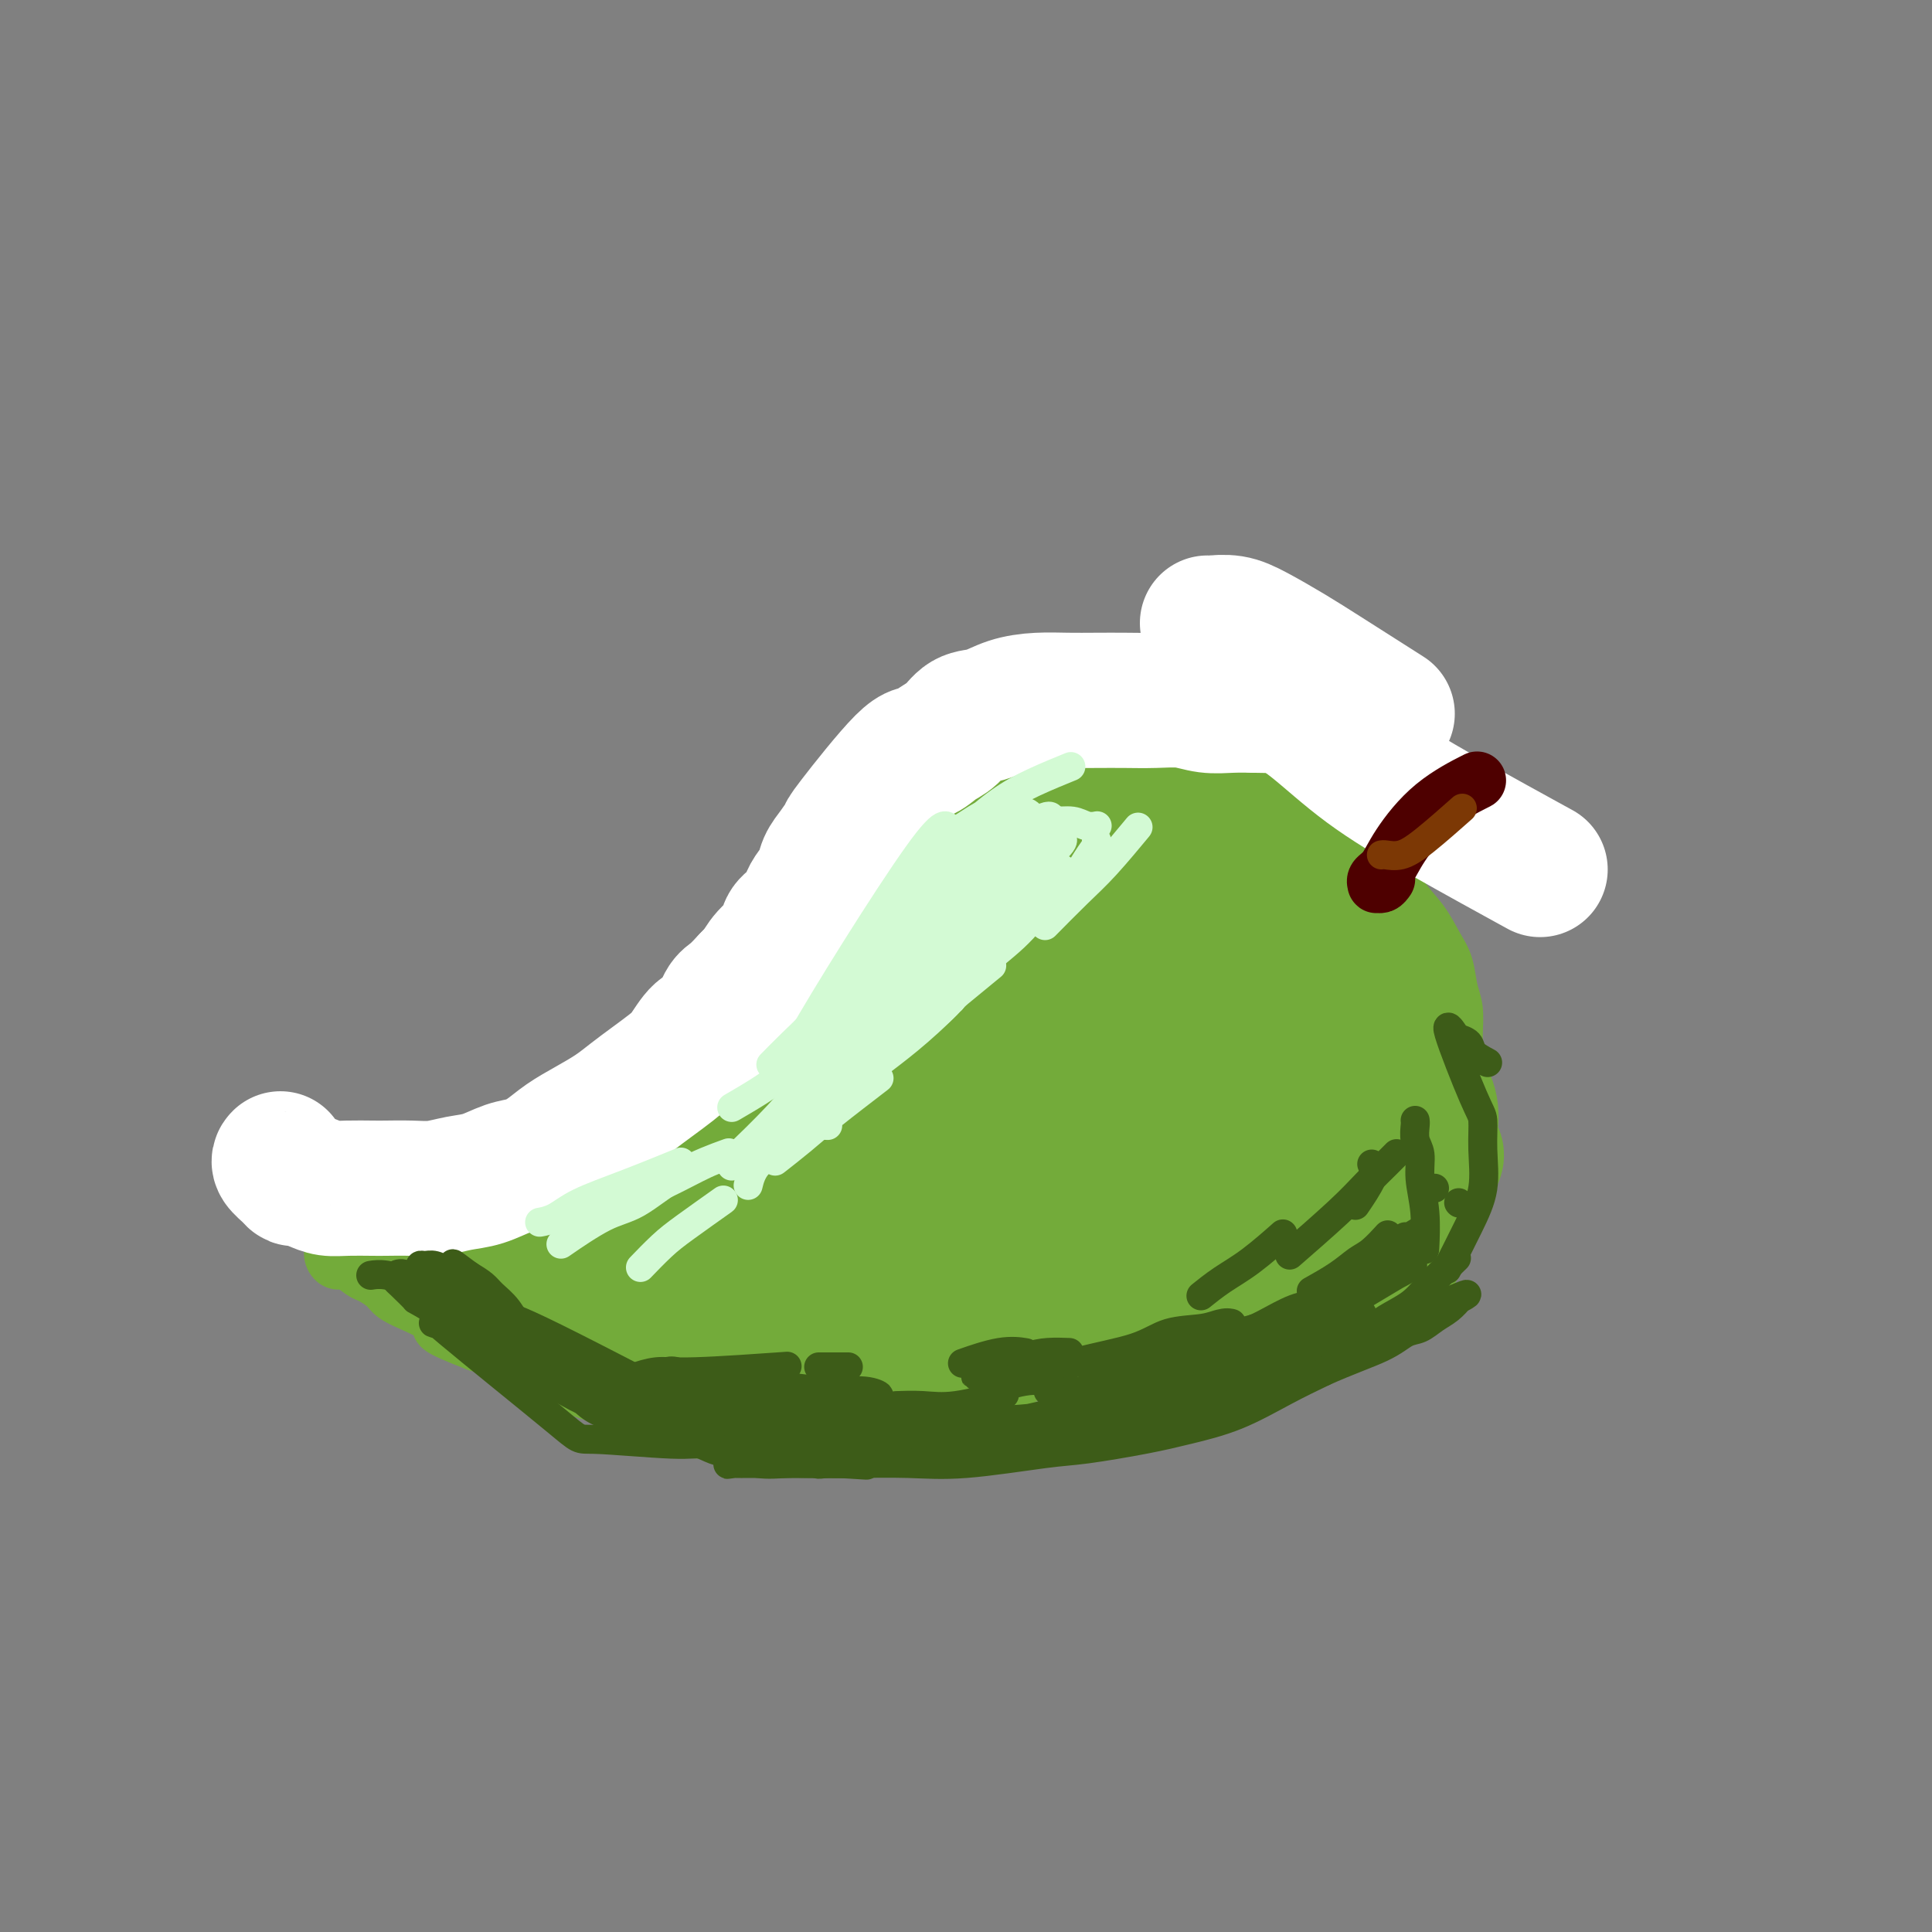 <svg viewBox='0 0 400 400' version='1.1' xmlns='http://www.w3.org/2000/svg' xmlns:xlink='http://www.w3.org/1999/xlink'><rect x="0" y="0" width="400" height="400" fill="#808080" stroke="none"/><g fill='none' stroke='rgb(115,171,58)' stroke-width='12' stroke-linecap='round' stroke-linejoin='round'><path d='M181,165c0.020,0.215 0.039,0.431 0,0c-0.039,-0.431 -0.138,-1.508 0,-2c0.138,-0.492 0.513,-0.400 1,-1c0.487,-0.600 1.084,-1.891 2,-3c0.916,-1.109 2.149,-2.036 3,-3c0.851,-0.964 1.320,-1.964 2,-3c0.680,-1.036 1.571,-2.106 3,-3c1.429,-0.894 3.397,-1.610 5,-2c1.603,-0.390 2.841,-0.452 5,-1c2.159,-0.548 5.237,-1.582 8,-2c2.763,-0.418 5.209,-0.221 8,0c2.791,0.221 5.928,0.466 9,1c3.072,0.534 6.080,1.356 9,2c2.920,0.644 5.754,1.111 9,2c3.246,0.889 6.905,2.201 10,4c3.095,1.799 5.627,4.087 8,6c2.373,1.913 4.587,3.452 7,5c2.413,1.548 5.023,3.105 7,5c1.977,1.895 3.320,4.128 5,6c1.680,1.872 3.697,3.384 5,5c1.303,1.616 1.893,3.335 3,5c1.107,1.665 2.731,3.277 4,5c1.269,1.723 2.182,3.559 3,5c0.818,1.441 1.540,2.488 2,4c0.460,1.512 0.660,3.488 1,5c0.340,1.512 0.822,2.561 1,4c0.178,1.439 0.051,3.268 0,5c-0.051,1.732 -0.025,3.366 0,5'/><path d='M301,219c0.536,5.922 0.875,11.227 1,14c0.125,2.773 0.035,3.015 0,4c-0.035,0.985 -0.015,2.713 0,4c0.015,1.287 0.025,2.133 0,3c-0.025,0.867 -0.086,1.754 0,3c0.086,1.246 0.319,2.851 0,4c-0.319,1.149 -1.189,1.841 -2,3c-0.811,1.159 -1.564,2.787 -2,4c-0.436,1.213 -0.554,2.013 -1,3c-0.446,0.987 -1.221,2.160 -2,3c-0.779,0.840 -1.563,1.346 -2,2c-0.437,0.654 -0.528,1.455 -3,3c-2.472,1.545 -7.326,3.832 -10,5c-2.674,1.168 -3.167,1.215 -4,2c-0.833,0.785 -2.007,2.308 -3,3c-0.993,0.692 -1.804,0.552 -3,1c-1.196,0.448 -2.775,1.485 -4,2c-1.225,0.515 -2.095,0.510 -3,1c-0.905,0.490 -1.844,1.475 -3,2c-1.156,0.525 -2.529,0.588 -4,1c-1.471,0.412 -3.039,1.172 -4,2c-0.961,0.828 -1.313,1.723 -2,2c-0.687,0.277 -1.708,-0.066 -3,0c-1.292,0.066 -2.856,0.539 -4,1c-1.144,0.461 -1.867,0.908 -3,1c-1.133,0.092 -2.675,-0.171 -4,0c-1.325,0.171 -2.434,0.777 -4,1c-1.566,0.223 -3.590,0.064 -5,0c-1.410,-0.064 -2.205,-0.032 -3,0'/><path d='M224,293c-4.803,0.569 -3.812,0.492 -4,1c-0.188,0.508 -1.557,1.600 -3,2c-1.443,0.400 -2.960,0.108 -4,0c-1.040,-0.108 -1.603,-0.031 -3,0c-1.397,0.031 -3.630,0.016 -5,0c-1.370,-0.016 -1.878,-0.032 -3,0c-1.122,0.032 -2.857,0.114 -4,0c-1.143,-0.114 -1.694,-0.423 -3,0c-1.306,0.423 -3.367,1.578 -5,2c-1.633,0.422 -2.837,0.113 -4,0c-1.163,-0.113 -2.283,-0.028 -4,0c-1.717,0.028 -4.030,-0.000 -5,0c-0.970,0.000 -0.597,0.029 -4,0c-3.403,-0.029 -10.580,-0.115 -14,0c-3.420,0.115 -3.081,0.430 -4,0c-0.919,-0.430 -3.096,-1.607 -5,-2c-1.904,-0.393 -3.533,-0.002 -5,0c-1.467,0.002 -2.770,-0.385 -4,-1c-1.230,-0.615 -2.386,-1.459 -4,-2c-1.614,-0.541 -3.687,-0.777 -5,-1c-1.313,-0.223 -1.867,-0.431 -3,-1c-1.133,-0.569 -2.844,-1.500 -4,-2c-1.156,-0.500 -1.759,-0.571 -3,-1c-1.241,-0.429 -3.122,-1.218 -5,-2c-1.878,-0.782 -3.752,-1.558 -5,-2c-1.248,-0.442 -1.871,-0.552 -3,-1c-1.129,-0.448 -2.766,-1.236 -4,-2c-1.234,-0.764 -2.067,-1.504 -3,-2c-0.933,-0.496 -1.967,-0.748 -3,-1'/><path d='M99,278c-10.176,-3.904 -7.618,-3.665 -7,-4c0.618,-0.335 -0.706,-1.246 -2,-2c-1.294,-0.754 -2.558,-1.353 -4,-2c-1.442,-0.647 -3.061,-1.344 -4,-2c-0.939,-0.656 -1.197,-1.271 -2,-2c-0.803,-0.729 -2.152,-1.571 -3,-2c-0.848,-0.429 -1.194,-0.444 -2,-1c-0.806,-0.556 -2.072,-1.652 -3,-2c-0.928,-0.348 -1.517,0.052 -2,0c-0.483,-0.052 -0.861,-0.558 -1,-1c-0.139,-0.442 -0.038,-0.821 0,-1c0.038,-0.179 0.013,-0.157 0,0c-0.013,0.157 -0.013,0.450 0,0c0.013,-0.450 0.040,-1.641 0,-2c-0.040,-0.359 -0.147,0.116 0,0c0.147,-0.116 0.548,-0.821 1,-1c0.452,-0.179 0.956,0.169 2,0c1.044,-0.169 2.627,-0.853 4,-1c1.373,-0.147 2.535,0.244 4,0c1.465,-0.244 3.232,-1.122 5,-2'/><path d='M85,253c3.676,-1.203 4.867,-2.210 7,-3c2.133,-0.790 5.209,-1.363 8,-2c2.791,-0.637 5.297,-1.340 8,-2c2.703,-0.660 5.604,-1.278 8,-2c2.396,-0.722 4.288,-1.548 6,-2c1.712,-0.452 3.244,-0.529 5,-1c1.756,-0.471 3.734,-1.337 5,-2c1.266,-0.663 1.818,-1.124 3,-2c1.182,-0.876 2.993,-2.169 4,-3c1.007,-0.831 1.210,-1.201 2,-2c0.790,-0.799 2.166,-2.028 3,-3c0.834,-0.972 1.126,-1.687 2,-3c0.874,-1.313 2.328,-3.226 3,-4c0.672,-0.774 0.560,-0.411 3,-4c2.440,-3.589 7.432,-11.131 10,-15c2.568,-3.869 2.712,-4.064 3,-5c0.288,-0.936 0.720,-2.612 1,-4c0.280,-1.388 0.409,-2.489 1,-4c0.591,-1.511 1.644,-3.433 2,-5c0.356,-1.567 0.014,-2.779 0,-4c-0.014,-1.221 0.301,-2.452 1,-4c0.699,-1.548 1.783,-3.411 2,-5c0.217,-1.589 -0.433,-2.902 0,-4c0.433,-1.098 1.947,-1.982 3,-3c1.053,-1.018 1.643,-2.170 2,-3c0.357,-0.830 0.481,-1.339 1,-2c0.519,-0.661 1.434,-1.475 2,-2c0.566,-0.525 0.783,-0.763 1,-1'/><path d='M181,157c1.303,-2.187 0.061,-2.153 0,-2c-0.061,0.153 1.061,0.426 2,0c0.939,-0.426 1.697,-1.550 2,-2c0.303,-0.450 0.152,-0.225 0,0'/></g>
<g fill='none' stroke='rgb(115,171,58)' stroke-width='28' stroke-linecap='round' stroke-linejoin='round'><path d='M90,258c0.035,0.196 0.070,0.392 0,1c-0.070,0.608 -0.247,1.627 0,2c0.247,0.373 0.916,0.101 2,0c1.084,-0.101 2.582,-0.029 4,0c1.418,0.029 2.755,0.016 4,0c1.245,-0.016 2.399,-0.035 5,0c2.601,0.035 6.651,0.124 9,0c2.349,-0.124 2.998,-0.460 4,-1c1.002,-0.540 2.355,-1.286 4,-2c1.645,-0.714 3.580,-1.398 5,-2c1.420,-0.602 2.324,-1.121 3,-2c0.676,-0.879 1.125,-2.119 2,-3c0.875,-0.881 2.177,-1.405 3,-2c0.823,-0.595 1.167,-1.261 2,-2c0.833,-0.739 2.154,-1.549 3,-2c0.846,-0.451 1.215,-0.542 2,-1c0.785,-0.458 1.986,-1.281 3,-2c1.014,-0.719 1.842,-1.332 3,-2c1.158,-0.668 2.645,-1.389 4,-2c1.355,-0.611 2.579,-1.111 4,-2c1.421,-0.889 3.038,-2.167 4,-3c0.962,-0.833 1.269,-1.221 2,-2c0.731,-0.779 1.887,-1.949 3,-3c1.113,-1.051 2.185,-1.983 3,-3c0.815,-1.017 1.373,-2.120 2,-3c0.627,-0.880 1.322,-1.537 2,-2c0.678,-0.463 1.339,-0.731 2,-1'/><path d='M174,219c7.189,-6.029 1.663,-2.600 0,-2c-1.663,0.600 0.537,-1.627 2,-3c1.463,-1.373 2.187,-1.891 3,-3c0.813,-1.109 1.713,-2.810 3,-4c1.287,-1.190 2.960,-1.870 4,-3c1.040,-1.130 1.445,-2.711 2,-4c0.555,-1.289 1.259,-2.284 2,-3c0.741,-0.716 1.520,-1.151 2,-2c0.480,-0.849 0.662,-2.112 1,-3c0.338,-0.888 0.833,-1.400 1,-2c0.167,-0.600 0.004,-1.288 0,-2c-0.004,-0.712 0.149,-1.448 0,-2c-0.149,-0.552 -0.599,-0.921 0,-2c0.599,-1.079 2.248,-2.867 3,-4c0.752,-1.133 0.608,-1.610 1,-2c0.392,-0.390 1.321,-0.693 2,-1c0.679,-0.307 1.107,-0.617 2,-1c0.893,-0.383 2.250,-0.838 3,-1c0.750,-0.162 0.892,-0.031 2,0c1.108,0.031 3.183,-0.039 5,0c1.817,0.039 3.377,0.188 4,0c0.623,-0.188 0.311,-0.713 5,0c4.689,0.713 14.381,2.665 19,4c4.619,1.335 4.167,2.052 5,3c0.833,0.948 2.952,2.128 5,3c2.048,0.872 4.024,1.436 6,2'/><path d='M256,187c3.350,1.846 3.726,2.461 5,3c1.274,0.539 3.446,1.003 5,2c1.554,0.997 2.490,2.528 4,4c1.510,1.472 3.594,2.887 5,4c1.406,1.113 2.136,1.925 3,3c0.864,1.075 1.864,2.413 3,4c1.136,1.587 2.408,3.422 3,5c0.592,1.578 0.505,2.899 1,4c0.495,1.101 1.571,1.983 2,3c0.429,1.017 0.212,2.168 0,3c-0.212,0.832 -0.417,1.345 0,2c0.417,0.655 1.458,1.452 -3,2c-4.458,0.548 -14.413,0.847 -19,1c-4.587,0.153 -3.806,0.158 -5,0c-1.194,-0.158 -4.362,-0.480 -7,-1c-2.638,-0.520 -4.745,-1.238 -7,-2c-2.255,-0.762 -4.656,-1.568 -7,-2c-2.344,-0.432 -4.629,-0.489 -7,-1c-2.371,-0.511 -4.827,-1.477 -7,-2c-2.173,-0.523 -4.061,-0.602 -6,-1c-1.939,-0.398 -3.928,-1.114 -6,-2c-2.072,-0.886 -4.225,-1.943 -6,-3c-1.775,-1.057 -3.171,-2.113 -5,-3c-1.829,-0.887 -4.092,-1.605 -6,-3c-1.908,-1.395 -3.460,-3.467 -5,-5c-1.540,-1.533 -3.069,-2.528 -4,-4c-0.931,-1.472 -1.266,-3.421 -2,-5c-0.734,-1.579 -1.867,-2.790 -3,-4'/><path d='M182,189c-2.402,-3.542 -1.407,-3.398 -1,-4c0.407,-0.602 0.226,-1.950 0,-3c-0.226,-1.050 -0.496,-1.800 0,-3c0.496,-1.200 1.757,-2.849 3,-4c1.243,-1.151 2.468,-1.804 4,-3c1.532,-1.196 3.373,-2.933 5,-4c1.627,-1.067 3.041,-1.463 5,-2c1.959,-0.537 4.464,-1.216 7,-2c2.536,-0.784 5.104,-1.672 8,-2c2.896,-0.328 6.119,-0.097 9,0c2.881,0.097 5.421,0.058 8,0c2.579,-0.058 5.198,-0.136 7,0c1.802,0.136 2.787,0.485 7,3c4.213,2.515 11.652,7.196 15,10c3.348,2.804 2.603,3.730 3,5c0.397,1.270 1.937,2.882 3,4c1.063,1.118 1.650,1.741 2,3c0.350,1.259 0.462,3.155 1,5c0.538,1.845 1.503,3.641 2,5c0.497,1.359 0.525,2.281 1,4c0.475,1.719 1.395,4.234 2,6c0.605,1.766 0.894,2.785 1,4c0.106,1.215 0.030,2.628 0,4c-0.030,1.372 -0.014,2.703 0,4c0.014,1.297 0.026,2.560 0,4c-0.026,1.440 -0.089,3.056 0,4c0.089,0.944 0.332,1.216 0,2c-0.332,0.784 -1.238,2.081 -2,3c-0.762,0.919 -1.381,1.459 -2,2'/><path d='M270,234c-1.167,1.671 -2.085,2.349 -3,3c-0.915,0.651 -1.826,1.274 -3,2c-1.174,0.726 -2.610,1.557 -4,2c-1.390,0.443 -2.732,0.500 -5,1c-2.268,0.500 -5.462,1.442 -8,2c-2.538,0.558 -4.422,0.733 -7,1c-2.578,0.267 -5.852,0.627 -9,1c-3.148,0.373 -6.171,0.760 -9,1c-2.829,0.240 -5.464,0.332 -8,0c-2.536,-0.332 -4.973,-1.088 -7,-2c-2.027,-0.912 -3.645,-1.980 -4,-4c-0.355,-2.020 0.552,-4.991 -1,-6c-1.552,-1.009 -5.564,-0.055 0,-7c5.564,-6.945 20.704,-21.787 28,-28c7.296,-6.213 6.749,-3.796 8,-3c1.251,0.796 4.300,-0.031 7,0c2.700,0.031 5.050,0.918 7,2c1.950,1.082 3.498,2.359 5,4c1.502,1.641 2.957,3.644 4,6c1.043,2.356 1.675,5.063 2,8c0.325,2.937 0.344,6.104 0,9c-0.344,2.896 -1.050,5.523 -2,8c-0.950,2.477 -2.145,4.805 -4,7c-1.855,2.195 -4.370,4.257 -7,6c-2.630,1.743 -5.375,3.168 -8,4c-2.625,0.832 -5.130,1.070 -8,1c-2.870,-0.070 -6.106,-0.449 -9,-1c-2.894,-0.551 -5.447,-1.276 -8,-2'/><path d='M217,249c-4.981,-1.061 -4.935,-2.713 -6,-5c-1.065,-2.287 -3.243,-5.210 -4,-8c-0.757,-2.790 -0.095,-5.448 0,-8c0.095,-2.552 -0.379,-4.999 0,-7c0.379,-2.001 1.610,-3.558 3,-5c1.390,-1.442 2.938,-2.770 5,-4c2.062,-1.230 4.636,-2.362 7,-3c2.364,-0.638 4.516,-0.782 7,-1c2.484,-0.218 5.300,-0.511 8,0c2.700,0.511 5.284,1.827 8,3c2.716,1.173 5.566,2.203 8,4c2.434,1.797 4.454,4.360 6,6c1.546,1.640 2.617,2.356 4,8c1.383,5.644 3.077,16.215 3,21c-0.077,4.785 -1.925,3.782 -4,4c-2.075,0.218 -4.376,1.655 -7,2c-2.624,0.345 -5.570,-0.404 -9,-1c-3.430,-0.596 -7.343,-1.041 -11,-2c-3.657,-0.959 -7.060,-2.432 -10,-4c-2.940,-1.568 -5.419,-3.230 -8,-5c-2.581,-1.770 -5.263,-3.648 -7,-6c-1.737,-2.352 -2.529,-5.178 -3,-9c-0.471,-3.822 -0.621,-8.640 0,-12c0.621,-3.360 2.015,-5.261 4,-8c1.985,-2.739 4.562,-6.314 7,-9c2.438,-2.686 4.736,-4.483 8,-6c3.264,-1.517 7.494,-2.755 11,-4c3.506,-1.245 6.287,-2.499 9,-3c2.713,-0.501 5.356,-0.251 8,0'/><path d='M254,187c4.021,-0.603 5.574,-0.612 8,0c2.426,0.612 5.726,1.843 8,3c2.274,1.157 3.523,2.238 5,4c1.477,1.762 3.182,4.204 5,6c1.818,1.796 3.748,2.948 5,5c1.252,2.052 1.825,5.006 3,7c1.175,1.994 2.952,3.028 4,5c1.048,1.972 1.365,4.880 2,7c0.635,2.120 1.586,3.451 2,5c0.414,1.549 0.291,3.317 0,5c-0.291,1.683 -0.749,3.281 0,4c0.749,0.719 2.706,0.557 0,3c-2.706,2.443 -10.073,7.489 -14,10c-3.927,2.511 -4.413,2.488 -6,3c-1.587,0.512 -4.276,1.560 -6,2c-1.724,0.440 -2.482,0.273 -5,1c-2.518,0.727 -6.797,2.348 -8,3c-1.203,0.652 0.670,0.336 -6,2c-6.670,1.664 -21.882,5.310 -29,7c-7.118,1.690 -6.143,1.426 -7,2c-0.857,0.574 -3.547,1.985 -6,3c-2.453,1.015 -4.668,1.633 -7,2c-2.332,0.367 -4.782,0.483 -7,1c-2.218,0.517 -4.205,1.433 -6,2c-1.795,0.567 -3.397,0.783 -5,1'/><path d='M184,280c-15.195,4.022 -7.183,1.078 -5,0c2.183,-1.078 -1.463,-0.289 -4,0c-2.537,0.289 -3.966,0.077 -5,0c-1.034,-0.077 -1.672,-0.020 -3,0c-1.328,0.020 -3.346,0.001 -5,0c-1.654,-0.001 -2.943,0.015 -4,0c-1.057,-0.015 -1.880,-0.063 -3,0c-1.120,0.063 -2.536,0.235 -4,0c-1.464,-0.235 -2.977,-0.877 -4,-1c-1.023,-0.123 -1.555,0.272 -2,0c-0.445,-0.272 -0.804,-1.211 -2,-1c-1.196,0.211 -3.230,1.573 -1,0c2.230,-1.573 8.724,-6.082 13,-9c4.276,-2.918 6.336,-4.246 10,-7c3.664,-2.754 8.934,-6.936 13,-10c4.066,-3.064 6.930,-5.012 11,-8c4.070,-2.988 9.347,-7.017 13,-10c3.653,-2.983 5.682,-4.922 8,-7c2.318,-2.078 4.924,-4.295 7,-6c2.076,-1.705 3.620,-2.896 5,-4c1.380,-1.104 2.595,-2.120 3,-3c0.405,-0.880 0.001,-1.624 0,-2c-0.001,-0.376 0.401,-0.383 0,0c-0.401,0.383 -1.605,1.158 -3,2c-1.395,0.842 -2.982,1.751 -5,3c-2.018,1.249 -4.466,2.836 -7,5c-2.534,2.164 -5.152,4.904 -8,7c-2.848,2.096 -5.924,3.548 -9,5'/><path d='M193,234c-6.361,4.200 -6.265,4.700 -8,6c-1.735,1.300 -5.302,3.399 -8,5c-2.698,1.601 -4.527,2.702 -7,4c-2.473,1.298 -5.589,2.791 -8,4c-2.411,1.209 -4.118,2.134 -6,3c-1.882,0.866 -3.939,1.675 -6,3c-2.061,1.325 -4.128,3.167 -6,4c-1.872,0.833 -3.551,0.658 -5,1c-1.449,0.342 -2.667,1.201 -4,2c-1.333,0.799 -2.779,1.537 -4,2c-1.221,0.463 -2.216,0.652 -3,1c-0.784,0.348 -1.355,0.855 -2,2c-0.645,1.145 -1.362,2.927 -1,4c0.362,1.073 1.804,1.437 3,2c1.196,0.563 2.147,1.326 4,2c1.853,0.674 4.609,1.259 7,2c2.391,0.741 4.417,1.638 8,2c3.583,0.362 8.724,0.191 13,0c4.276,-0.191 7.687,-0.400 12,-1c4.313,-0.600 9.529,-1.592 14,-2c4.471,-0.408 8.199,-0.233 13,-1c4.801,-0.767 10.677,-2.476 15,-3c4.323,-0.524 7.095,0.139 10,0c2.905,-0.139 5.944,-1.079 9,-2c3.056,-0.921 6.128,-1.824 9,-3c2.872,-1.176 5.542,-2.624 8,-4c2.458,-1.376 4.702,-2.679 7,-4c2.298,-1.321 4.649,-2.661 7,-4'/><path d='M264,259c6.018,-3.008 5.564,-3.028 6,-4c0.436,-0.972 1.764,-2.895 3,-4c1.236,-1.105 2.381,-1.392 3,-2c0.619,-0.608 0.712,-1.536 1,-2c0.288,-0.464 0.769,-0.465 1,-1c0.231,-0.535 0.210,-1.604 0,-2c-0.210,-0.396 -0.611,-0.121 -1,0c-0.389,0.121 -0.767,0.086 -2,0c-1.233,-0.086 -3.322,-0.222 -5,0c-1.678,0.222 -2.946,0.803 -5,2c-2.054,1.197 -4.893,3.011 -6,4c-1.107,0.989 -0.482,1.155 -8,4c-7.518,2.845 -23.179,8.370 -31,11c-7.821,2.630 -7.802,2.365 -10,3c-2.198,0.635 -6.613,2.170 -10,3c-3.387,0.830 -5.746,0.954 -8,1c-2.254,0.046 -4.402,0.012 -7,0c-2.598,-0.012 -5.645,-0.003 -8,0c-2.355,0.003 -4.018,0.001 -6,0c-1.982,-0.001 -4.282,-0.002 -6,0c-1.718,0.002 -2.852,0.006 -4,0c-1.148,-0.006 -2.309,-0.021 -3,0c-0.691,0.021 -0.911,0.077 -1,0c-0.089,-0.077 -0.046,-0.289 1,-1c1.046,-0.711 3.095,-1.923 5,-3c1.905,-1.077 3.667,-2.021 7,-3c3.333,-0.979 8.238,-1.994 13,-3c4.762,-1.006 9.381,-2.003 14,-3'/><path d='M197,259c6.867,-1.822 10.533,-3.378 12,-4c1.467,-0.622 0.733,-0.311 0,0'/></g>
<g fill='none' stroke='rgb(255,255,255)' stroke-width='28' stroke-linecap='round' stroke-linejoin='round'><path d='M58,240c0.053,-0.061 0.107,-0.122 0,0c-0.107,0.122 -0.373,0.428 0,1c0.373,0.572 1.387,1.411 2,2c0.613,0.589 0.826,0.928 1,1c0.174,0.072 0.308,-0.124 1,0c0.692,0.124 1.940,0.569 3,1c1.060,0.431 1.931,0.847 3,1c1.069,0.153 2.336,0.042 4,0c1.664,-0.042 3.725,-0.014 5,0c1.275,0.014 1.764,0.016 3,0c1.236,-0.016 3.219,-0.050 5,0c1.781,0.050 3.361,0.183 5,0c1.639,-0.183 3.337,-0.681 5,-1c1.663,-0.319 3.290,-0.459 5,-1c1.710,-0.541 3.502,-1.485 5,-2c1.498,-0.515 2.700,-0.602 4,-1c1.300,-0.398 2.696,-1.107 4,-2c1.304,-0.893 2.515,-1.971 4,-3c1.485,-1.029 3.244,-2.008 5,-3c1.756,-0.992 3.509,-1.996 5,-3c1.491,-1.004 2.720,-2.006 4,-3c1.280,-0.994 2.612,-1.979 4,-3c1.388,-1.021 2.833,-2.077 4,-3c1.167,-0.923 2.055,-1.713 3,-3c0.945,-1.287 1.947,-3.071 3,-4c1.053,-0.929 2.159,-1.001 3,-2c0.841,-0.999 1.419,-2.923 2,-4c0.581,-1.077 1.166,-1.308 2,-2c0.834,-0.692 1.917,-1.846 3,-3'/><path d='M155,203c2.853,-3.093 1.986,-1.825 2,-2c0.014,-0.175 0.911,-1.794 2,-3c1.089,-1.206 2.371,-1.999 3,-3c0.629,-1.001 0.606,-2.210 1,-3c0.394,-0.790 1.204,-1.159 2,-2c0.796,-0.841 1.578,-2.153 2,-3c0.422,-0.847 0.485,-1.229 1,-2c0.515,-0.771 1.481,-1.929 2,-3c0.519,-1.071 0.590,-2.054 1,-3c0.410,-0.946 1.159,-1.856 2,-3c0.841,-1.144 1.775,-2.523 2,-3c0.225,-0.477 -0.260,-0.052 2,-3c2.260,-2.948 7.265,-9.270 10,-12c2.735,-2.730 3.199,-1.868 4,-2c0.801,-0.132 1.938,-1.257 3,-2c1.062,-0.743 2.050,-1.103 3,-2c0.950,-0.897 1.862,-2.331 3,-3c1.138,-0.669 2.501,-0.571 4,-1c1.499,-0.429 3.134,-1.383 5,-2c1.866,-0.617 3.964,-0.897 6,-1c2.036,-0.103 4.010,-0.029 6,0c1.990,0.029 3.994,0.011 6,0c2.006,-0.011 4.013,-0.017 6,0c1.987,0.017 3.955,0.057 6,0c2.045,-0.057 4.167,-0.211 6,0c1.833,0.211 3.378,0.788 5,1c1.622,0.212 3.321,0.061 5,0c1.679,-0.061 3.340,-0.030 5,0'/><path d='M260,146c8.215,0.159 6.251,0.058 6,0c-0.251,-0.058 1.211,-0.071 2,0c0.789,0.071 0.905,0.225 1,0c0.095,-0.225 0.169,-0.831 0,-1c-0.169,-0.169 -0.581,0.099 -1,0c-0.419,-0.099 -0.843,-0.565 -1,-1c-0.157,-0.435 -0.045,-0.839 0,-1c0.045,-0.161 0.022,-0.081 0,0'/><path d='M250,129c0.076,0.035 0.151,0.070 1,0c0.849,-0.070 2.471,-0.245 4,0c1.529,0.245 2.965,0.911 5,2c2.035,1.089 4.669,2.601 7,4c2.331,1.399 4.358,2.684 8,5c3.642,2.316 8.898,5.662 11,7c2.102,1.338 1.051,0.669 0,0'/><path d='M254,140c0.047,0.043 0.094,0.086 0,0c-0.094,-0.086 -0.328,-0.302 0,0c0.328,0.302 1.219,1.120 3,2c1.781,0.880 4.452,1.820 7,3c2.548,1.180 4.973,2.598 8,5c3.027,2.402 6.657,5.788 11,9c4.343,3.212 9.400,6.249 16,10c6.600,3.751 14.743,8.214 18,10c3.257,1.786 1.629,0.893 0,0'/></g>
<g fill='none' stroke='rgb(78,0,0)' stroke-width='12' stroke-linecap='round' stroke-linejoin='round'><path d='M287,182c-0.306,0.428 -0.612,0.857 -1,1c-0.388,0.143 -0.858,0.002 -1,0c-0.142,-0.002 0.043,0.136 0,0c-0.043,-0.136 -0.315,-0.545 0,-1c0.315,-0.455 1.217,-0.956 2,-2c0.783,-1.044 1.447,-2.630 3,-5c1.553,-2.370 3.995,-5.523 7,-8c3.005,-2.477 6.573,-4.279 8,-5c1.427,-0.721 0.714,-0.360 0,0'/></g>
<g fill='none' stroke='rgb(61,92,24)' stroke-width='6' stroke-linecap='round' stroke-linejoin='round'><path d='M77,264c-0.215,0.035 -0.431,0.070 0,0c0.431,-0.070 1.508,-0.245 3,0c1.492,0.245 3.398,0.911 5,2c1.602,1.089 2.900,2.603 5,4c2.100,1.397 5.001,2.678 8,4c2.999,1.322 6.097,2.687 9,4c2.903,1.313 5.610,2.576 8,5c2.390,2.424 4.464,6.009 7,8c2.536,1.991 5.533,2.390 8,3c2.467,0.610 4.402,1.433 7,2c2.598,0.567 5.859,0.880 8,1c2.141,0.120 3.163,0.047 4,0c0.837,-0.047 1.489,-0.069 2,0c0.511,0.069 0.882,0.230 1,0c0.118,-0.230 -0.018,-0.852 0,-1c0.018,-0.148 0.189,0.179 0,0c-0.189,-0.179 -0.739,-0.862 -2,-1c-1.261,-0.138 -3.235,0.270 -5,0c-1.765,-0.270 -3.322,-1.217 -5,-2c-1.678,-0.783 -3.476,-1.402 -5,-2c-1.524,-0.598 -2.773,-1.175 -4,-2c-1.227,-0.825 -2.433,-1.900 -4,-3c-1.567,-1.100 -3.497,-2.227 -5,-3c-1.503,-0.773 -2.581,-1.194 -4,-2c-1.419,-0.806 -3.180,-1.998 -5,-3c-1.820,-1.002 -3.698,-1.816 -5,-3c-1.302,-1.184 -2.030,-2.740 -3,-4c-0.970,-1.260 -2.184,-2.224 -3,-3c-0.816,-0.776 -1.233,-1.365 -2,-2c-0.767,-0.635 -1.883,-1.318 -3,-2'/><path d='M97,264c-5.524,-4.090 -2.334,-1.814 -2,-1c0.334,0.814 -2.188,0.165 -3,0c-0.812,-0.165 0.084,0.155 0,0c-0.084,-0.155 -1.149,-0.785 -2,-1c-0.851,-0.215 -1.488,-0.014 -2,0c-0.512,0.014 -0.900,-0.160 -1,0c-0.100,0.160 0.087,0.652 0,1c-0.087,0.348 -0.448,0.551 0,1c0.448,0.449 1.706,1.144 3,2c1.294,0.856 2.625,1.872 5,3c2.375,1.128 5.794,2.369 8,3c2.206,0.631 3.198,0.652 12,5c8.802,4.348 25.413,13.024 33,17c7.587,3.976 6.150,3.254 7,3c0.850,-0.254 3.987,-0.039 6,0c2.013,0.039 2.903,-0.098 4,0c1.097,0.098 2.399,0.430 2,0c-0.399,-0.430 -2.501,-1.623 -4,-2c-1.499,-0.377 -2.394,0.063 -4,0c-1.606,-0.063 -3.923,-0.627 -6,-1c-2.077,-0.373 -3.915,-0.553 -6,-1c-2.085,-0.447 -4.418,-1.161 -7,-2c-2.582,-0.839 -5.414,-1.802 -8,-3c-2.586,-1.198 -4.927,-2.630 -7,-4c-2.073,-1.370 -3.878,-2.677 -6,-4c-2.122,-1.323 -4.561,-2.661 -7,-4'/><path d='M112,276c-4.460,-2.433 -5.611,-2.517 -7,-3c-1.389,-0.483 -3.015,-1.366 -5,-2c-1.985,-0.634 -4.329,-1.018 -6,-2c-1.671,-0.982 -2.668,-2.561 -4,-3c-1.332,-0.439 -2.998,0.261 -4,0c-1.002,-0.261 -1.342,-1.483 -2,-2c-0.658,-0.517 -1.636,-0.329 -2,0c-0.364,0.329 -0.115,0.797 0,1c0.115,0.203 0.096,0.140 1,1c0.904,0.860 2.730,2.644 3,3c0.270,0.356 -1.016,-0.718 5,3c6.016,3.718 19.334,12.226 26,16c6.666,3.774 6.681,2.815 8,3c1.319,0.185 3.943,1.514 6,2c2.057,0.486 3.547,0.130 5,0c1.453,-0.130 2.868,-0.034 4,0c1.132,0.034 1.982,0.006 3,0c1.018,-0.006 2.205,0.010 2,0c-0.205,-0.010 -1.802,-0.046 -3,0c-1.198,0.046 -1.995,0.174 -3,0c-1.005,-0.174 -2.217,-0.649 -4,-1c-1.783,-0.351 -4.138,-0.579 -6,-1c-1.862,-0.421 -3.232,-1.037 -5,-2c-1.768,-0.963 -3.934,-2.275 -6,-3c-2.066,-0.725 -4.033,-0.862 -6,-1'/><path d='M112,285c-5.659,-1.766 -4.308,-2.179 -5,-3c-0.692,-0.821 -3.428,-2.048 -5,-3c-1.572,-0.952 -1.980,-1.628 -3,-2c-1.020,-0.372 -2.654,-0.440 -4,-1c-1.346,-0.560 -2.406,-1.612 -3,-2c-0.594,-0.388 -0.723,-0.114 -1,0c-0.277,0.114 -0.703,0.066 -1,0c-0.297,-0.066 -0.465,-0.152 0,0c0.465,0.152 1.563,0.542 1,0c-0.563,-0.542 -2.786,-2.017 2,2c4.786,4.017 16.580,13.527 22,18c5.420,4.473 4.467,3.910 8,4c3.533,0.090 11.551,0.833 16,1c4.449,0.167 5.329,-0.242 7,0c1.671,0.242 4.132,1.137 6,2c1.868,0.863 3.142,1.695 5,2c1.858,0.305 4.299,0.082 6,0c1.701,-0.082 2.662,-0.022 4,0c1.338,0.022 3.052,0.006 4,0c0.948,-0.006 1.130,-0.002 2,0c0.870,0.002 2.426,0.000 3,0c0.574,-0.000 0.164,-0.000 0,0c-0.164,0.000 -0.082,0.000 0,0'/><path d='M176,303c7.704,0.737 0.464,0.080 -3,0c-3.464,-0.080 -3.152,0.415 -4,0c-0.848,-0.415 -2.855,-1.742 -5,-2c-2.145,-0.258 -4.427,0.554 -7,0c-2.573,-0.554 -5.436,-2.473 -8,-3c-2.564,-0.527 -4.828,0.338 -7,0c-2.172,-0.338 -4.254,-1.879 -6,-3c-1.746,-1.121 -3.158,-1.823 -4,-2c-0.842,-0.177 -1.115,0.171 -2,0c-0.885,-0.171 -2.384,-0.861 -3,-1c-0.616,-0.139 -0.350,0.274 -1,0c-0.650,-0.274 -2.218,-1.236 0,0c2.218,1.236 8.221,4.668 12,6c3.779,1.332 5.333,0.563 7,1c1.667,0.437 3.448,2.079 8,2c4.552,-0.079 11.874,-1.878 16,-2c4.126,-0.122 5.056,1.434 8,2c2.944,0.566 7.902,0.143 12,0c4.098,-0.143 7.337,-0.006 12,0c4.663,0.006 10.750,-0.117 15,-1c4.250,-0.883 6.661,-2.524 9,-3c2.339,-0.476 4.605,0.212 7,0c2.395,-0.212 4.919,-1.324 7,-2c2.081,-0.676 3.721,-0.916 5,-1c1.279,-0.084 2.199,-0.012 3,0c0.801,0.012 1.485,-0.035 2,0c0.515,0.035 0.861,0.153 1,0c0.139,-0.153 0.069,-0.576 0,-1'/><path d='M250,293c5.230,-1.091 1.304,-0.317 -1,0c-2.304,0.317 -2.987,0.179 -4,0c-1.013,-0.179 -2.355,-0.399 -4,0c-1.645,0.399 -3.592,1.416 -6,2c-2.408,0.584 -5.277,0.735 -8,1c-2.723,0.265 -5.298,0.646 -8,1c-2.702,0.354 -5.529,0.683 -9,1c-3.471,0.317 -7.585,0.623 -11,1c-3.415,0.377 -6.131,0.827 -9,1c-2.869,0.173 -5.891,0.071 -9,0c-3.109,-0.071 -6.304,-0.110 -8,0c-1.696,0.110 -1.894,0.369 -6,1c-4.106,0.631 -12.120,1.633 -15,2c-2.880,0.367 -0.625,0.098 0,0c0.625,-0.098 -0.379,-0.026 0,0c0.379,0.026 2.141,0.007 4,0c1.859,-0.007 3.814,0.000 6,0c2.186,-0.000 4.604,-0.007 7,0c2.396,0.007 4.770,0.028 8,0c3.230,-0.028 7.317,-0.105 11,0c3.683,0.105 6.963,0.390 12,0c5.037,-0.390 11.830,-1.457 16,-2c4.170,-0.543 5.715,-0.564 9,-1c3.285,-0.436 8.308,-1.288 12,-2c3.692,-0.712 6.051,-1.284 9,-2c2.949,-0.716 6.486,-1.577 10,-3c3.514,-1.423 7.004,-3.406 10,-5c2.996,-1.594 5.498,-2.797 8,-4'/><path d='M274,284c5.238,-2.352 9.332,-3.732 12,-5c2.668,-1.268 3.910,-2.424 5,-3c1.090,-0.576 2.029,-0.571 3,-1c0.971,-0.429 1.974,-1.293 3,-2c1.026,-0.707 2.074,-1.259 3,-2c0.926,-0.741 1.730,-1.672 2,-2c0.270,-0.328 0.006,-0.052 0,0c-0.006,0.052 0.247,-0.121 0,0c-0.247,0.121 -0.992,0.536 0,0c0.992,-0.536 3.723,-2.022 -1,0c-4.723,2.022 -16.899,7.551 -24,11c-7.101,3.449 -9.129,4.816 -12,6c-2.871,1.184 -6.587,2.184 -10,3c-3.413,0.816 -6.523,1.448 -9,2c-2.477,0.552 -4.323,1.025 -6,2c-1.677,0.975 -3.187,2.453 -5,3c-1.813,0.547 -3.930,0.162 -5,0c-1.070,-0.162 -1.092,-0.102 -1,0c0.092,0.102 0.298,0.247 1,0c0.702,-0.247 1.899,-0.884 3,-1c1.101,-0.116 2.107,0.289 4,0c1.893,-0.289 4.672,-1.273 7,-2c2.328,-0.727 4.204,-1.196 6,-2c1.796,-0.804 3.513,-1.944 7,-4c3.487,-2.056 8.743,-5.028 14,-8'/><path d='M271,279c4.180,-2.735 4.130,-3.572 5,-5c0.870,-1.428 2.660,-3.447 4,-5c1.340,-1.553 2.230,-2.641 3,-4c0.770,-1.359 1.421,-2.988 2,-4c0.579,-1.012 1.086,-1.407 2,-2c0.914,-0.593 2.234,-1.384 3,-2c0.766,-0.616 0.976,-1.055 1,-1c0.024,0.055 -0.139,0.606 1,0c1.139,-0.606 3.579,-2.367 -1,1c-4.579,3.367 -16.177,11.864 -22,16c-5.823,4.136 -5.870,3.911 -9,5c-3.130,1.089 -9.343,3.493 -13,5c-3.657,1.507 -4.758,2.116 -7,3c-2.242,0.884 -5.625,2.043 -8,3c-2.375,0.957 -3.741,1.714 -5,2c-1.259,0.286 -2.412,0.102 -3,0c-0.588,-0.102 -0.613,-0.121 0,0c0.613,0.121 1.864,0.383 3,0c1.136,-0.383 2.156,-1.409 4,-2c1.844,-0.591 4.511,-0.747 7,-1c2.489,-0.253 4.801,-0.604 7,-1c2.199,-0.396 4.284,-0.837 6,-1c1.716,-0.163 3.062,-0.046 4,0c0.938,0.046 1.469,0.023 2,0'/><path d='M257,286c4.843,-0.747 0.451,-0.114 -2,0c-2.451,0.114 -2.961,-0.292 -5,0c-2.039,0.292 -5.606,1.283 -9,2c-3.394,0.717 -6.616,1.159 -11,2c-4.384,0.841 -9.930,2.082 -14,3c-4.070,0.918 -6.665,1.513 -9,2c-2.335,0.487 -4.410,0.867 -7,1c-2.590,0.133 -5.697,0.021 -8,0c-2.303,-0.021 -3.804,0.050 -5,0c-1.196,-0.050 -2.088,-0.221 -3,0c-0.912,0.221 -1.845,0.835 -2,1c-0.155,0.165 0.468,-0.117 0,0c-0.468,0.117 -2.028,0.634 6,0c8.028,-0.634 25.642,-2.420 33,-3c7.358,-0.580 4.459,0.045 4,0c-0.459,-0.045 1.522,-0.759 2,-1c0.478,-0.241 -0.546,-0.008 -2,0c-1.454,0.008 -3.339,-0.208 -6,0c-2.661,0.208 -6.100,0.840 -11,1c-4.900,0.160 -11.262,-0.153 -16,0c-4.738,0.153 -7.852,0.773 -11,1c-3.148,0.227 -6.329,0.061 -9,0c-2.671,-0.061 -4.834,-0.016 -7,0c-2.166,0.016 -4.337,0.004 -6,0c-1.663,-0.004 -2.817,-0.001 -4,0c-1.183,0.001 -2.395,0.000 -3,0c-0.605,-0.000 -0.601,-0.000 0,0c0.601,0.000 1.801,0.000 3,0'/><path d='M155,295c1.342,-0.016 3.197,-0.056 5,0c1.803,0.056 3.554,0.207 7,0c3.446,-0.207 8.587,-0.772 12,-1c3.413,-0.228 5.099,-0.117 7,0c1.901,0.117 4.019,0.242 6,0c1.981,-0.242 3.826,-0.850 5,-1c1.174,-0.150 1.676,0.157 2,0c0.324,-0.157 0.470,-0.777 0,-1c-0.470,-0.223 -1.556,-0.048 -3,0c-1.444,0.048 -3.245,-0.029 -6,0c-2.755,0.029 -6.463,0.166 -9,0c-2.537,-0.166 -3.901,-0.633 -12,-1c-8.099,-0.367 -22.931,-0.634 -29,-1c-6.069,-0.366 -3.375,-0.830 -3,-1c0.375,-0.170 -1.568,-0.046 -2,0c-0.432,0.046 0.646,0.012 2,0c1.354,-0.012 2.983,-0.003 5,0c2.017,0.003 4.423,0.001 7,0c2.577,-0.001 5.327,0.001 8,0c2.673,-0.001 5.270,-0.004 8,0c2.730,0.004 5.592,0.016 8,0c2.408,-0.016 4.361,-0.060 6,0c1.639,0.060 2.965,0.222 3,0c0.035,-0.222 -1.221,-0.829 -3,-1c-1.779,-0.171 -4.080,0.094 -7,0c-2.920,-0.094 -6.460,-0.547 -10,-1'/><path d='M162,287c-4.978,-0.531 -7.421,-0.859 -10,-1c-2.579,-0.141 -5.292,-0.094 -8,0c-2.708,0.094 -5.410,0.236 -7,0c-1.590,-0.236 -2.069,-0.852 -3,-1c-0.931,-0.148 -2.313,0.170 -2,0c0.313,-0.170 2.321,-0.829 4,-1c1.679,-0.171 3.029,0.146 8,0c4.971,-0.146 13.563,-0.756 17,-1c3.437,-0.244 1.718,-0.122 0,0'/><path d='M211,285c0.422,-0.000 0.845,-0.001 0,0c-0.845,0.001 -2.957,0.003 -4,0c-1.043,-0.003 -1.016,-0.010 -2,0c-0.984,0.010 -2.977,0.036 -3,0c-0.023,-0.036 1.926,-0.136 4,0c2.074,0.136 4.274,0.507 7,0c2.726,-0.507 5.979,-1.891 10,-3c4.021,-1.109 8.809,-1.943 12,-3c3.191,-1.057 4.783,-2.337 7,-3c2.217,-0.663 5.057,-0.708 7,-1c1.943,-0.292 2.987,-0.829 4,-1c1.013,-0.171 1.995,0.026 2,0c0.005,-0.026 -0.966,-0.276 -2,0c-1.034,0.276 -2.131,1.076 -4,2c-1.869,0.924 -4.508,1.971 -7,3c-2.492,1.029 -4.835,2.041 -7,3c-2.165,0.959 -4.152,1.864 -6,3c-1.848,1.136 -3.556,2.502 -5,3c-1.444,0.498 -2.623,0.129 -4,0c-1.377,-0.129 -2.951,-0.019 -3,0c-0.049,0.019 1.426,-0.052 3,0c1.574,0.052 3.246,0.228 5,0c1.754,-0.228 3.588,-0.859 7,-2c3.412,-1.141 8.400,-2.793 12,-4c3.600,-1.207 5.813,-1.970 8,-3c2.187,-1.030 4.349,-2.328 6,-3c1.651,-0.672 2.791,-0.719 4,-1c1.209,-0.281 2.488,-0.794 3,-1c0.512,-0.206 0.256,-0.103 0,0'/><path d='M265,274c5.378,-2.025 -1.178,-0.089 -5,1c-3.822,1.089 -4.912,1.330 -7,2c-2.088,0.670 -5.175,1.768 -8,3c-2.825,1.232 -5.387,2.596 -8,4c-2.613,1.404 -5.277,2.846 -8,4c-2.723,1.154 -5.505,2.018 -7,3c-1.495,0.982 -1.702,2.081 -2,3c-0.298,0.919 -0.685,1.659 0,2c0.685,0.341 2.444,0.282 4,0c1.556,-0.282 2.910,-0.789 6,-2c3.090,-1.211 7.914,-3.127 11,-4c3.086,-0.873 4.432,-0.703 14,-6c9.568,-5.297 27.359,-16.062 34,-20c6.641,-3.938 2.133,-1.048 0,0c-2.133,1.048 -1.892,0.253 -2,0c-0.108,-0.253 -0.565,0.037 -1,0c-0.435,-0.037 -0.849,-0.402 -1,0c-0.151,0.402 -0.041,1.570 0,2c0.041,0.430 0.012,0.123 0,0c-0.012,-0.123 -0.006,-0.061 0,0'/><path d='M273,270c-1.551,0.140 -3.103,0.279 -5,1c-1.897,0.721 -4.141,2.022 -6,3c-1.859,0.978 -3.333,1.633 -5,2c-1.667,0.367 -3.526,0.445 -5,1c-1.474,0.555 -2.564,1.587 -3,2c-0.436,0.413 -0.218,0.206 0,0'/><path d='M272,267c-0.463,0.259 -0.926,0.517 0,0c0.926,-0.517 3.240,-1.810 5,-3c1.760,-1.190 2.967,-2.278 4,-3c1.033,-0.722 1.894,-1.079 3,-2c1.106,-0.921 2.459,-2.406 3,-3c0.541,-0.594 0.271,-0.297 0,0'/><path d='M289,239c0.135,-0.137 0.269,-0.274 0,0c-0.269,0.274 -0.942,0.957 -2,2c-1.058,1.043 -2.500,2.444 -4,4c-1.500,1.556 -3.058,3.265 -6,6c-2.942,2.735 -7.269,6.496 -9,8c-1.731,1.504 -0.865,0.752 0,0'/><path d='M249,268c-0.319,0.258 -0.638,0.517 0,0c0.638,-0.517 2.233,-1.809 4,-3c1.767,-1.191 3.707,-2.282 6,-4c2.293,-1.718 4.941,-4.062 6,-5c1.059,-0.938 0.530,-0.469 0,0'/><path d='M284,241c0.333,0.711 0.667,1.422 0,3c-0.667,1.578 -2.333,4.022 -3,5c-0.667,0.978 -0.333,0.489 0,0'/><path d='M264,274c-0.040,0.137 -0.080,0.274 1,0c1.080,-0.274 3.279,-0.960 5,-2c1.721,-1.040 2.963,-2.434 5,-4c2.037,-1.566 4.868,-3.305 6,-4c1.132,-0.695 0.566,-0.348 0,0'/><path d='M293,232c-0.009,-0.039 -0.017,-0.077 0,0c0.017,0.077 0.061,0.271 0,1c-0.061,0.729 -0.227,1.993 0,3c0.227,1.007 0.845,1.756 1,3c0.155,1.244 -0.154,2.983 0,5c0.154,2.017 0.772,4.312 1,7c0.228,2.688 0.065,5.768 0,7c-0.065,1.232 -0.033,0.616 0,0'/><path d='M282,275c0.635,0.157 1.271,0.315 2,0c0.729,-0.315 1.552,-1.101 3,-2c1.448,-0.899 3.522,-1.911 5,-3c1.478,-1.089 2.359,-2.255 4,-4c1.641,-1.745 4.040,-4.070 5,-5c0.960,-0.930 0.480,-0.465 0,0'/><path d='M308,220c-1.212,-0.648 -2.424,-1.296 -3,-2c-0.576,-0.704 -0.516,-1.464 -1,-2c-0.484,-0.536 -1.513,-0.848 -2,-1c-0.487,-0.152 -0.432,-0.144 -1,-1c-0.568,-0.856 -1.758,-2.577 -1,0c0.758,2.577 3.464,9.451 5,13c1.536,3.549 1.903,3.772 2,5c0.097,1.228 -0.076,3.462 0,6c0.076,2.538 0.402,5.381 0,8c-0.402,2.619 -1.531,5.013 -3,8c-1.469,2.987 -3.277,6.568 -4,8c-0.723,1.432 -0.362,0.716 0,0'/><path d='M282,272c-0.994,0.708 -1.988,1.417 -3,2c-1.012,0.583 -2.042,1.042 -4,2c-1.958,0.958 -4.845,2.417 -6,3c-1.155,0.583 -0.577,0.292 0,0'/><path d='M217,286c0.357,0.060 0.714,0.119 0,0c-0.714,-0.119 -2.500,-0.417 -5,0c-2.500,0.417 -5.714,1.548 -7,2c-1.286,0.452 -0.643,0.226 0,0'/><path d='M186,291c-0.426,0.016 -0.852,0.032 0,0c0.852,-0.032 2.981,-0.112 5,0c2.019,0.112 3.928,0.415 7,0c3.072,-0.415 7.306,-1.547 9,-2c1.694,-0.453 0.847,-0.226 0,0'/><path d='M221,280c0.357,0.014 0.715,0.029 0,0c-0.715,-0.029 -2.501,-0.100 -4,0c-1.499,0.100 -2.711,0.373 -5,1c-2.289,0.627 -5.654,1.608 -7,2c-1.346,0.392 -0.673,0.196 0,0'/><path d='M170,283c0.149,0.000 0.298,0.000 0,0c-0.298,0.000 -1.042,0.000 0,0c1.042,0.000 3.869,0.000 5,0c1.131,0.000 0.565,0.000 0,0'/><path d='M212,280c0.357,0.060 0.714,0.119 0,0c-0.714,-0.119 -2.500,-0.417 -5,0c-2.500,0.417 -5.714,1.548 -7,2c-1.286,0.452 -0.643,0.226 0,0'/><path d='M143,286c-1.044,-0.844 -2.089,-1.689 -3,-2c-0.911,-0.311 -1.689,-0.089 -2,0c-0.311,0.089 -0.156,0.044 0,0'/><path d='M127,286c-0.667,0.000 -1.333,0.000 0,0c1.333,0.000 4.667,0.000 6,0c1.333,0.000 0.667,0.000 0,0'/><path d='M297,246c0.000,0.000 0.000,0.000 0,0c0.000,0.000 0.000,0.000 0,0'/><path d='M302,249c0.000,0.000 0.100,0.100 0.1,0.1'/></g>
<g fill='none' stroke='rgb(211,250,212)' stroke-width='6' stroke-linecap='round' stroke-linejoin='round'><path d='M179,218c-0.426,0.691 -0.852,1.381 0,0c0.852,-1.381 2.981,-4.834 5,-8c2.019,-3.166 3.928,-6.045 7,-10c3.072,-3.955 7.306,-8.987 9,-11c1.694,-2.013 0.847,-1.006 0,0'/><path d='M195,193c-3.133,3.978 -6.267,7.956 -9,11c-2.733,3.044 -5.067,5.156 -6,6c-0.933,0.844 -0.467,0.422 0,0'/><path d='M152,229c-0.446,0.259 -0.892,0.518 0,0c0.892,-0.518 3.123,-1.815 5,-3c1.877,-1.185 3.401,-2.260 5,-4c1.599,-1.740 3.274,-4.147 5,-6c1.726,-1.853 3.503,-3.153 6,-6c2.497,-2.847 5.713,-7.242 7,-9c1.287,-1.758 0.643,-0.879 0,0'/><path d='M187,188c-5.048,7.417 -10.095,14.833 -13,19c-2.905,4.167 -3.667,5.083 -5,7c-1.333,1.917 -3.238,4.833 -4,6c-0.762,1.167 -0.381,0.583 0,0'/><path d='M160,220c-0.362,0.368 -0.724,0.736 0,0c0.724,-0.736 2.534,-2.576 4,-4c1.466,-1.424 2.587,-2.432 4,-4c1.413,-1.568 3.119,-3.696 5,-6c1.881,-2.304 3.937,-4.782 6,-7c2.063,-2.218 4.132,-4.174 7,-7c2.868,-2.826 6.534,-6.522 8,-8c1.466,-1.478 0.733,-0.739 0,0'/><path d='M185,196c0.062,-0.192 0.125,-0.384 0,-1c-0.125,-0.616 -0.436,-1.655 0,-3c0.436,-1.345 1.621,-2.996 3,-5c1.379,-2.004 2.952,-4.362 5,-7c2.048,-2.638 4.571,-5.555 7,-8c2.429,-2.445 4.765,-4.418 7,-6c2.235,-1.582 4.371,-2.772 7,-4c2.629,-1.228 5.751,-2.494 7,-3c1.249,-0.506 0.624,-0.253 0,0'/><path d='M188,185c-0.948,0.809 -1.896,1.618 0,0c1.896,-1.618 6.636,-5.664 10,-8c3.364,-2.336 5.352,-2.962 7,-4c1.648,-1.038 2.957,-2.488 5,-3c2.043,-0.512 4.821,-0.085 7,0c2.179,0.085 3.759,-0.173 5,0c1.241,0.173 2.142,0.777 3,1c0.858,0.223 1.674,0.064 2,0c0.326,-0.064 0.163,-0.032 0,0'/><path d='M194,200c-2.294,1.195 -4.588,2.391 0,-2c4.588,-4.391 16.060,-14.368 21,-18c4.940,-3.632 3.350,-0.917 3,0c-0.350,0.917 0.539,0.038 1,0c0.461,-0.038 0.492,0.764 0,2c-0.492,1.236 -1.507,2.905 -3,5c-1.493,2.095 -3.463,4.617 -6,7c-2.537,2.383 -5.640,4.627 -8,7c-2.360,2.373 -3.978,4.877 -6,7c-2.022,2.123 -4.447,3.867 -6,5c-1.553,1.133 -2.235,1.657 -3,2c-0.765,0.343 -1.615,0.505 -2,0c-0.385,-0.505 -0.305,-1.679 0,-3c0.305,-1.321 0.835,-2.790 2,-5c1.165,-2.210 2.965,-5.159 5,-8c2.035,-2.841 4.303,-5.572 7,-8c2.697,-2.428 5.821,-4.554 8,-6c2.179,-1.446 3.413,-2.213 5,-3c1.587,-0.787 3.526,-1.595 5,-2c1.474,-0.405 2.484,-0.408 3,0c0.516,0.408 0.539,1.228 0,2c-0.539,0.772 -1.639,1.496 -3,3c-1.361,1.504 -2.982,3.790 -5,6c-2.018,2.210 -4.434,4.346 -7,7c-2.566,2.654 -5.283,5.827 -8,9'/><path d='M197,207c-6.701,6.895 -11.952,10.632 -15,13c-3.048,2.368 -3.893,3.368 -5,4c-1.107,0.632 -2.475,0.897 -3,1c-0.525,0.103 -0.207,0.046 0,-1c0.207,-1.046 0.304,-3.080 1,-5c0.696,-1.920 1.992,-3.726 4,-7c2.008,-3.274 4.729,-8.015 8,-12c3.271,-3.985 7.090,-7.214 10,-10c2.910,-2.786 4.909,-5.129 7,-7c2.091,-1.871 4.274,-3.270 6,-4c1.726,-0.730 2.995,-0.791 5,-2c2.005,-1.209 4.744,-3.567 2,0c-2.744,3.567 -10.972,13.058 -16,18c-5.028,4.942 -6.855,5.336 -9,7c-2.145,1.664 -4.609,4.600 -7,7c-2.391,2.400 -4.708,4.264 -7,6c-2.292,1.736 -4.558,3.344 -6,4c-1.442,0.656 -2.061,0.361 -3,0c-0.939,-0.361 -2.198,-0.788 -2,-2c0.198,-1.212 1.852,-3.209 3,-5c1.148,-1.791 1.788,-3.377 3,-6c1.212,-2.623 2.995,-6.282 5,-9c2.005,-2.718 4.231,-4.496 7,-7c2.769,-2.504 6.083,-5.733 9,-8c2.917,-2.267 5.439,-3.572 8,-5c2.561,-1.428 5.160,-2.979 7,-4c1.840,-1.021 2.920,-1.510 4,-2'/><path d='M213,171c6.269,-4.003 4.442,-1.012 4,0c-0.442,1.012 0.503,0.045 1,0c0.497,-0.045 0.548,0.831 0,2c-0.548,1.169 -1.695,2.629 -3,4c-1.305,1.371 -2.768,2.652 -5,5c-2.232,2.348 -5.232,5.762 -8,9c-2.768,3.238 -5.305,6.298 -8,9c-2.695,2.702 -5.547,5.045 -8,7c-2.453,1.955 -4.506,3.523 -7,5c-2.494,1.477 -5.430,2.862 -7,3c-1.570,0.138 -1.775,-0.972 -4,1c-2.225,1.972 -6.469,7.026 -2,-1c4.469,-8.026 17.652,-29.133 24,-38c6.348,-8.867 5.862,-5.495 7,-5c1.138,0.495 3.899,-1.887 6,-3c2.101,-1.113 3.542,-0.958 5,-1c1.458,-0.042 2.932,-0.282 4,0c1.068,0.282 1.730,1.088 2,2c0.270,0.912 0.149,1.932 0,3c-0.149,1.068 -0.324,2.185 -1,4c-0.676,1.815 -1.851,4.329 -3,7c-1.149,2.671 -2.270,5.499 -4,8c-1.730,2.501 -4.069,4.676 -6,7c-1.931,2.324 -3.456,4.798 -5,7c-1.544,2.202 -3.108,4.131 -5,6c-1.892,1.869 -4.112,3.677 -6,5c-1.888,1.323 -3.444,2.162 -5,3'/><path d='M179,220c-5.910,4.926 -7.185,3.240 -8,2c-0.815,-1.240 -1.171,-2.033 -1,-3c0.171,-0.967 0.871,-2.107 2,-4c1.129,-1.893 2.689,-4.538 5,-7c2.311,-2.462 5.372,-4.740 8,-7c2.628,-2.260 4.824,-4.500 7,-6c2.176,-1.500 4.333,-2.258 6,-3c1.667,-0.742 2.845,-1.467 4,-2c1.155,-0.533 2.289,-0.873 3,0c0.711,0.873 1.001,2.959 0,5c-1.001,2.041 -3.293,4.036 -4,5c-0.707,0.964 0.173,0.898 -6,7c-6.173,6.102 -19.397,18.371 -25,23c-5.603,4.629 -3.584,1.617 -3,0c0.584,-1.617 -0.268,-1.838 0,-3c0.268,-1.162 1.655,-3.263 3,-5c1.345,-1.737 2.649,-3.108 5,-6c2.351,-2.892 5.750,-7.303 10,-12c4.250,-4.697 9.350,-9.678 13,-13c3.650,-3.322 5.849,-4.984 8,-7c2.151,-2.016 4.253,-4.387 6,-6c1.747,-1.613 3.138,-2.469 4,-3c0.862,-0.531 1.195,-0.736 2,-1c0.805,-0.264 2.080,-0.587 2,0c-0.080,0.587 -1.516,2.085 -3,3c-1.484,0.915 -3.015,1.246 -5,3c-1.985,1.754 -4.424,4.930 -7,8c-2.576,3.070 -5.288,6.035 -8,9'/><path d='M197,197c-6.693,6.107 -11.926,9.874 -15,12c-3.074,2.126 -3.990,2.612 -5,3c-1.010,0.388 -2.116,0.678 -3,1c-0.884,0.322 -1.548,0.678 -2,0c-0.452,-0.678 -0.692,-2.388 0,-4c0.692,-1.612 2.317,-3.125 4,-5c1.683,-1.875 3.426,-4.113 6,-7c2.574,-2.887 5.979,-6.423 9,-9c3.021,-2.577 5.658,-4.193 8,-6c2.342,-1.807 4.391,-3.804 6,-5c1.609,-1.196 2.779,-1.591 4,-2c1.221,-0.409 2.492,-0.831 3,-1c0.508,-0.169 0.254,-0.084 0,0'/><path d='M168,232c-0.237,-0.104 -0.474,-0.207 -1,0c-0.526,0.207 -1.341,0.725 -2,1c-0.659,0.275 -1.163,0.306 -2,1c-0.837,0.694 -2.008,2.050 -4,3c-1.992,0.950 -4.804,1.495 -7,2c-2.196,0.505 -3.774,0.970 -6,2c-2.226,1.030 -5.099,2.623 -8,4c-2.901,1.377 -5.829,2.536 -7,3c-1.171,0.464 -0.586,0.232 0,0'/><path d='M117,257c-0.747,0.515 -1.495,1.031 0,0c1.495,-1.031 5.232,-3.608 8,-5c2.768,-1.392 4.567,-1.600 7,-3c2.433,-1.400 5.501,-3.992 9,-6c3.499,-2.008 7.428,-3.431 9,-4c1.572,-0.569 0.786,-0.285 0,0'/><path d='M177,215c-0.626,0.731 -1.251,1.462 -2,2c-0.749,0.538 -1.621,0.885 -3,2c-1.379,1.115 -3.267,3.000 -5,5c-1.733,2.000 -3.313,4.115 -6,7c-2.687,2.885 -6.482,6.538 -8,8c-1.518,1.462 -0.759,0.731 0,0'/><path d='M112,253c-0.248,0.046 -0.496,0.092 0,0c0.496,-0.092 1.735,-0.323 3,-1c1.265,-0.677 2.556,-1.800 5,-3c2.444,-1.200 6.043,-2.477 10,-4c3.957,-1.523 8.274,-3.292 10,-4c1.726,-0.708 0.863,-0.354 0,0'/><path d='M171,233c0.331,0.015 0.662,0.029 0,0c-0.662,-0.029 -2.318,-0.102 -4,0c-1.682,0.102 -3.389,0.378 -5,1c-1.611,0.622 -3.126,1.591 -5,3c-1.874,1.409 -4.107,3.260 -5,4c-0.893,0.740 -0.447,0.370 0,0'/><path d='M133,262c-0.357,0.372 -0.715,0.743 0,0c0.715,-0.743 2.501,-2.601 4,-4c1.499,-1.399 2.711,-2.338 5,-4c2.289,-1.662 5.654,-4.046 7,-5c1.346,-0.954 0.673,-0.477 0,0'/><path d='M168,234c0.285,-0.182 0.570,-0.363 0,0c-0.570,0.363 -1.995,1.271 -3,2c-1.005,0.729 -1.589,1.278 -3,2c-1.411,0.722 -3.649,1.618 -5,3c-1.351,1.382 -1.815,3.252 -2,4c-0.185,0.748 -0.093,0.374 0,0'/><path d='M161,240c-0.456,0.357 -0.912,0.715 0,0c0.912,-0.715 3.193,-2.501 5,-4c1.807,-1.499 3.140,-2.711 6,-5c2.860,-2.289 7.246,-5.654 9,-7c1.754,-1.346 0.877,-0.673 0,0'/><path d='M195,198c0.304,0.714 0.607,1.429 0,2c-0.607,0.571 -2.125,1.000 -4,3c-1.875,2.000 -4.107,5.571 -5,7c-0.893,1.429 -0.446,0.714 0,0'/><path d='M178,222c-0.533,0.321 -1.065,0.641 0,0c1.065,-0.641 3.729,-2.244 6,-4c2.271,-1.756 4.150,-3.665 8,-7c3.850,-3.335 9.671,-8.096 12,-10c2.329,-1.904 1.164,-0.952 0,0'/><path d='M227,174c0.137,0.232 0.274,0.464 0,1c-0.274,0.536 -0.958,1.375 -2,3c-1.042,1.625 -2.440,4.036 -3,5c-0.560,0.964 -0.280,0.482 0,0'/><path d='M217,191c-0.545,0.553 -1.091,1.107 0,0c1.091,-1.107 3.818,-3.874 6,-6c2.182,-2.126 3.818,-3.611 6,-6c2.182,-2.389 4.909,-5.683 6,-7c1.091,-1.317 0.545,-0.659 0,0'/></g>
<g fill='none' stroke='rgb(124,56,5)' stroke-width='6' stroke-linecap='round' stroke-linejoin='round'><path d='M286,177c0.179,-0.043 0.357,-0.086 1,0c0.643,0.086 1.750,0.301 3,0c1.250,-0.301 2.644,-1.120 5,-3c2.356,-1.880 5.673,-4.823 7,-6c1.327,-1.177 0.663,-0.589 0,0'/></g>
</svg>